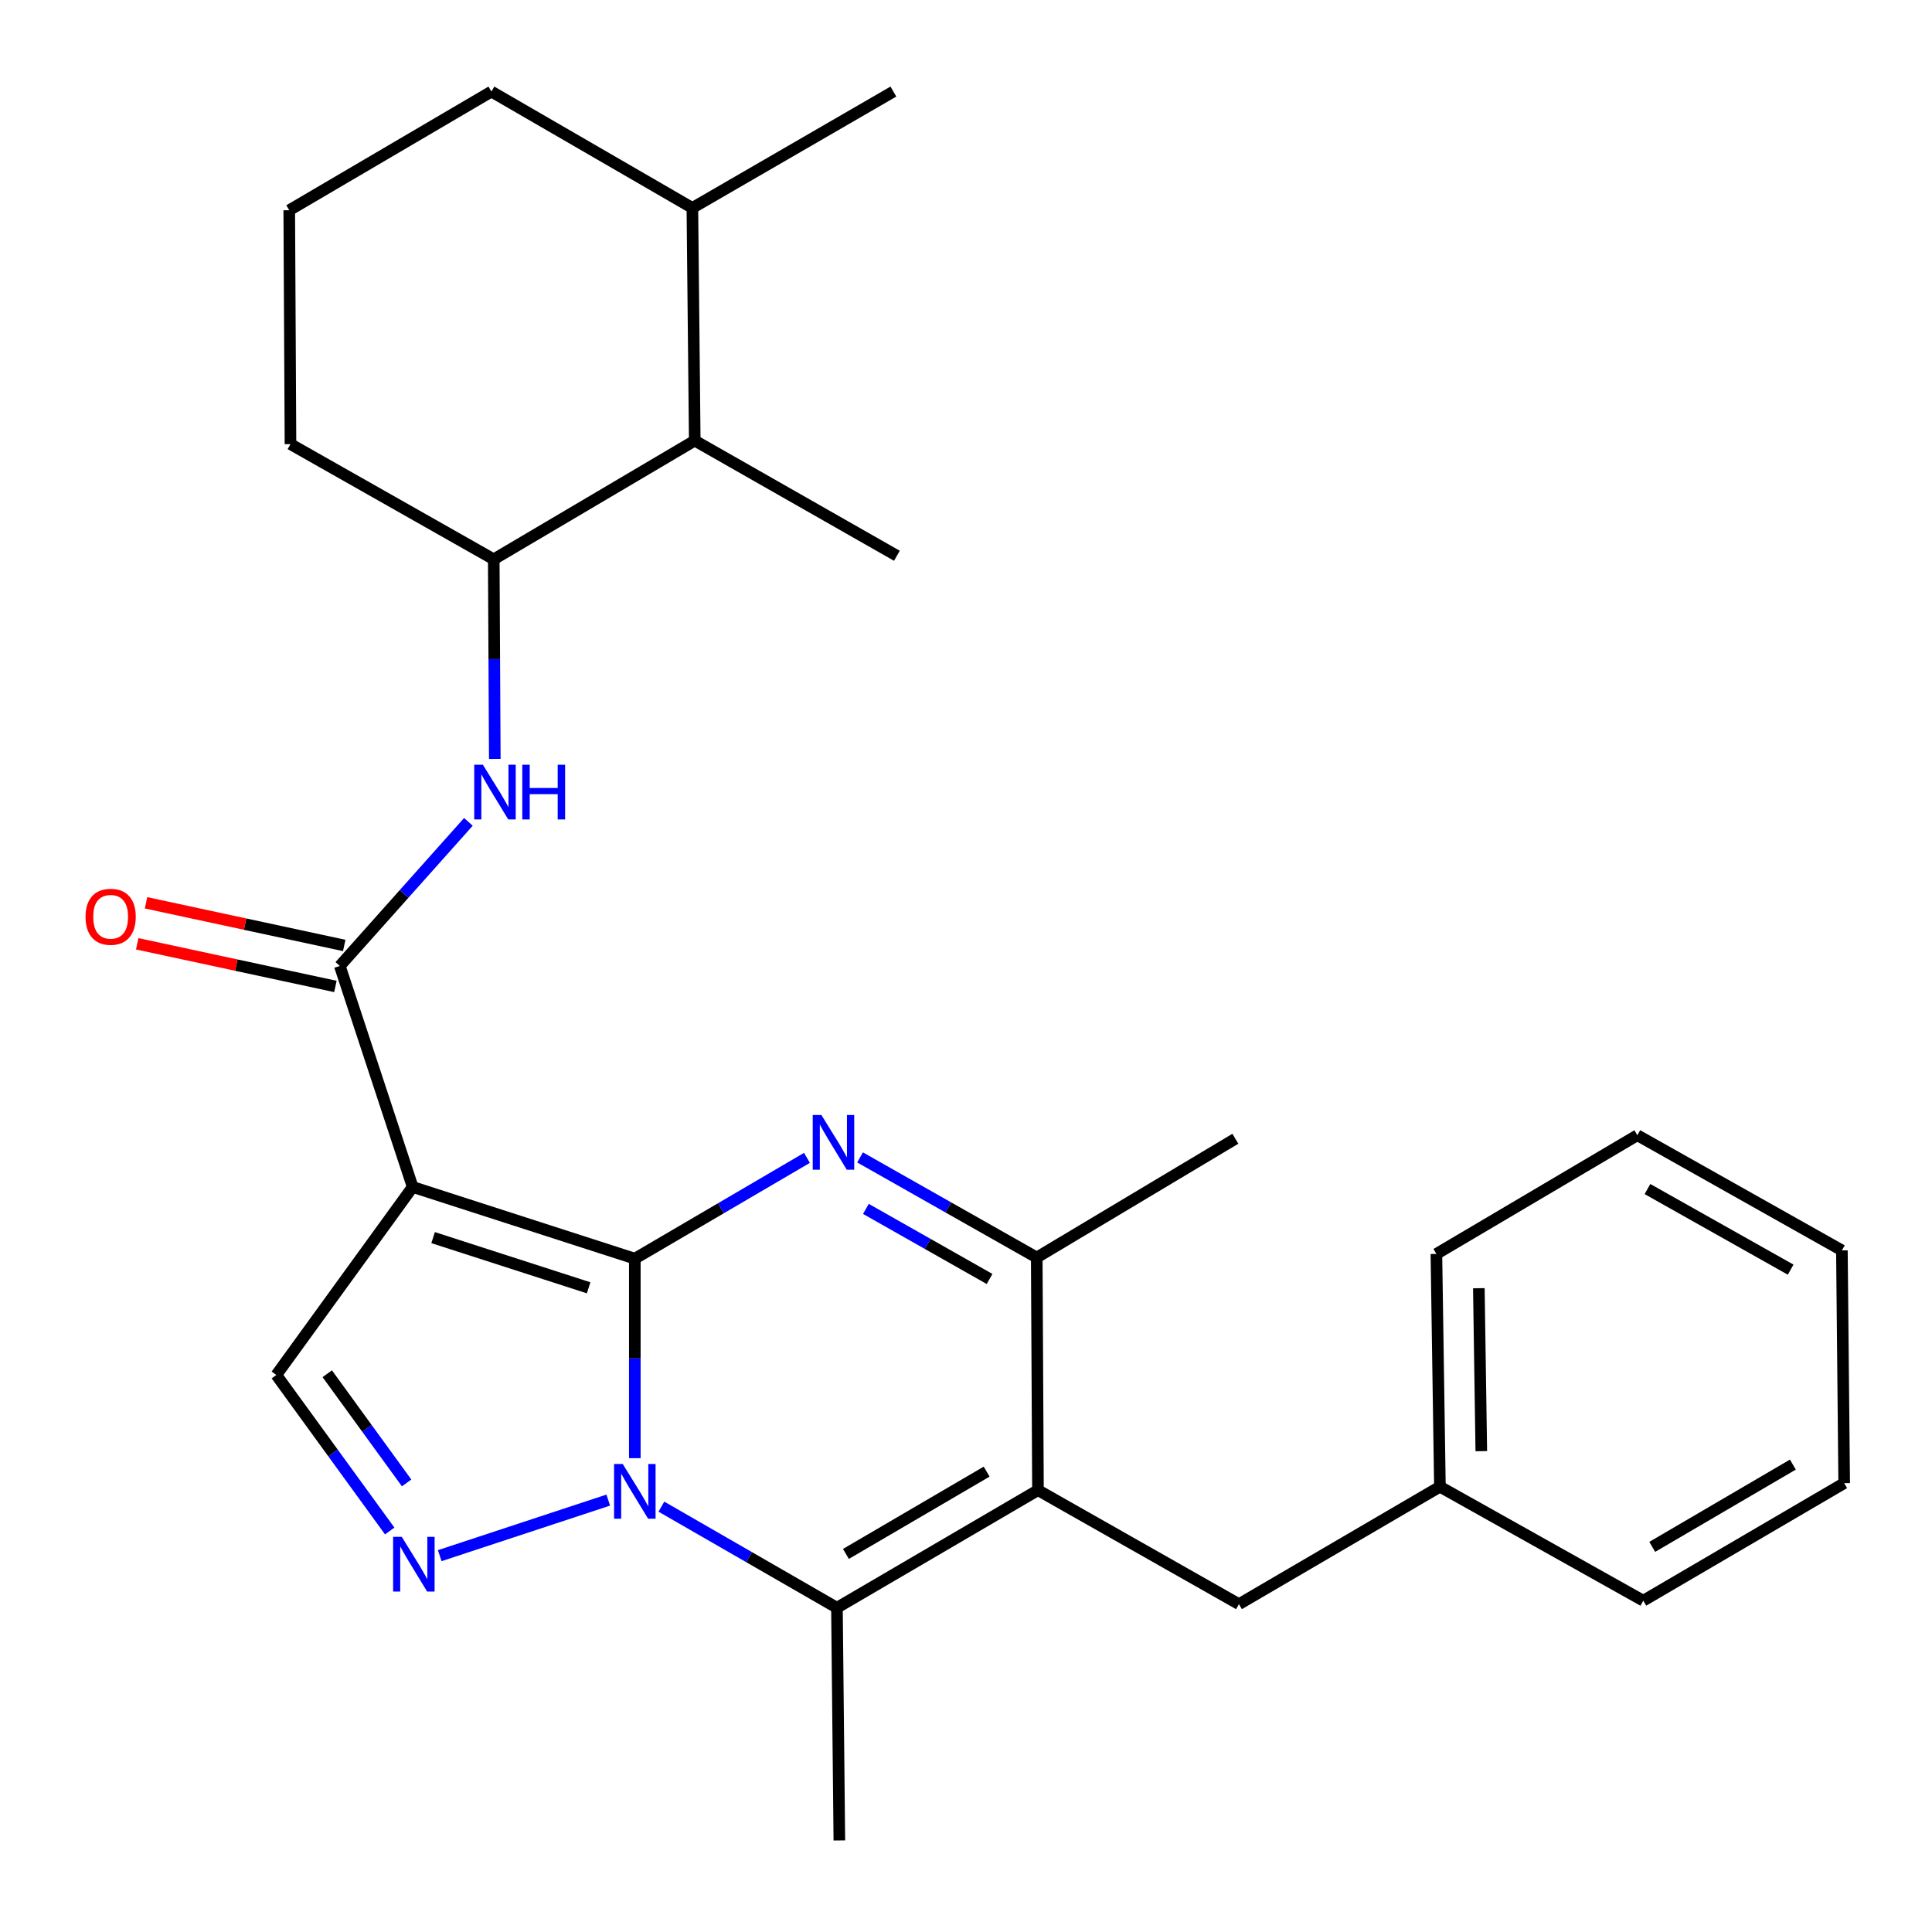 <?xml version='1.0' encoding='iso-8859-1'?>
<svg version='1.1' baseProfile='full'
              xmlns='http://www.w3.org/2000/svg'
                      xmlns:rdkit='http://www.rdkit.org/xml'
                      xmlns:xlink='http://www.w3.org/1999/xlink'
                  xml:space='preserve'
width='1000px' height='1000px' viewBox='0 0 1000 1000'>
<!-- END OF HEADER -->
<rect style='opacity:1.0;fill:#FFFFFF;stroke:none' width='1000' height='1000' x='0' y='0'> </rect>
<path class='bond-0' d='M 328.583,651.478 L 328.583,703.111' style='fill:none;fill-rule:evenodd;stroke:#000000;stroke-width:6px;stroke-linecap:butt;stroke-linejoin:miter;stroke-opacity:1' />
<path class='bond-0' d='M 328.583,703.111 L 328.583,754.743' style='fill:none;fill-rule:evenodd;stroke:#0000FF;stroke-width:6px;stroke-linecap:butt;stroke-linejoin:miter;stroke-opacity:1' />
<path class='bond-1' d='M 328.583,651.478 L 213.597,614.371' style='fill:none;fill-rule:evenodd;stroke:#000000;stroke-width:6px;stroke-linecap:butt;stroke-linejoin:miter;stroke-opacity:1' />
<path class='bond-1' d='M 304.671,666.564 L 224.18,640.589' style='fill:none;fill-rule:evenodd;stroke:#000000;stroke-width:6px;stroke-linecap:butt;stroke-linejoin:miter;stroke-opacity:1' />
<path class='bond-2' d='M 328.583,651.478 L 373.135,625.392' style='fill:none;fill-rule:evenodd;stroke:#000000;stroke-width:6px;stroke-linecap:butt;stroke-linejoin:miter;stroke-opacity:1' />
<path class='bond-2' d='M 373.135,625.392 L 417.686,599.306' style='fill:none;fill-rule:evenodd;stroke:#0000FF;stroke-width:6px;stroke-linecap:butt;stroke-linejoin:miter;stroke-opacity:1' />
<path class='bond-4' d='M 342.341,779.838 L 387.771,806.003' style='fill:none;fill-rule:evenodd;stroke:#0000FF;stroke-width:6px;stroke-linecap:butt;stroke-linejoin:miter;stroke-opacity:1' />
<path class='bond-4' d='M 387.771,806.003 L 433.202,832.168' style='fill:none;fill-rule:evenodd;stroke:#000000;stroke-width:6px;stroke-linecap:butt;stroke-linejoin:miter;stroke-opacity:1' />
<path class='bond-5' d='M 314.832,776.448 L 227.6,805.209' style='fill:none;fill-rule:evenodd;stroke:#0000FF;stroke-width:6px;stroke-linecap:butt;stroke-linejoin:miter;stroke-opacity:1' />
<path class='bond-6' d='M 213.597,614.371 L 175.887,499.976' style='fill:none;fill-rule:evenodd;stroke:#000000;stroke-width:6px;stroke-linecap:butt;stroke-linejoin:miter;stroke-opacity:1' />
<path class='bond-8' d='M 213.597,614.371 L 143.023,711.684' style='fill:none;fill-rule:evenodd;stroke:#000000;stroke-width:6px;stroke-linecap:butt;stroke-linejoin:miter;stroke-opacity:1' />
<path class='bond-7' d='M 445.168,599.071 L 490.891,624.98' style='fill:none;fill-rule:evenodd;stroke:#0000FF;stroke-width:6px;stroke-linecap:butt;stroke-linejoin:miter;stroke-opacity:1' />
<path class='bond-7' d='M 490.891,624.98 L 536.614,650.888' style='fill:none;fill-rule:evenodd;stroke:#000000;stroke-width:6px;stroke-linecap:butt;stroke-linejoin:miter;stroke-opacity:1' />
<path class='bond-7' d='M 448.187,625.724 L 480.193,643.859' style='fill:none;fill-rule:evenodd;stroke:#0000FF;stroke-width:6px;stroke-linecap:butt;stroke-linejoin:miter;stroke-opacity:1' />
<path class='bond-7' d='M 480.193,643.859 L 512.2,661.995' style='fill:none;fill-rule:evenodd;stroke:#000000;stroke-width:6px;stroke-linecap:butt;stroke-linejoin:miter;stroke-opacity:1' />
<path class='bond-3' d='M 537.253,771.311 L 536.614,650.888' style='fill:none;fill-rule:evenodd;stroke:#000000;stroke-width:6px;stroke-linecap:butt;stroke-linejoin:miter;stroke-opacity:1' />
<path class='bond-11' d='M 537.253,771.311 L 641.281,830.311' style='fill:none;fill-rule:evenodd;stroke:#000000;stroke-width:6px;stroke-linecap:butt;stroke-linejoin:miter;stroke-opacity:1' />
<path class='bond-29' d='M 537.253,771.311 L 433.202,832.168' style='fill:none;fill-rule:evenodd;stroke:#000000;stroke-width:6px;stroke-linecap:butt;stroke-linejoin:miter;stroke-opacity:1' />
<path class='bond-29' d='M 510.69,761.708 L 437.854,804.308' style='fill:none;fill-rule:evenodd;stroke:#000000;stroke-width:6px;stroke-linecap:butt;stroke-linejoin:miter;stroke-opacity:1' />
<path class='bond-15' d='M 433.202,832.168 L 434.443,952.603' style='fill:none;fill-rule:evenodd;stroke:#000000;stroke-width:6px;stroke-linecap:butt;stroke-linejoin:miter;stroke-opacity:1' />
<path class='bond-28' d='M 201.719,792.437 L 172.371,752.06' style='fill:none;fill-rule:evenodd;stroke:#0000FF;stroke-width:6px;stroke-linecap:butt;stroke-linejoin:miter;stroke-opacity:1' />
<path class='bond-28' d='M 172.371,752.06 L 143.023,711.684' style='fill:none;fill-rule:evenodd;stroke:#000000;stroke-width:6px;stroke-linecap:butt;stroke-linejoin:miter;stroke-opacity:1' />
<path class='bond-28' d='M 210.468,767.565 L 189.924,739.302' style='fill:none;fill-rule:evenodd;stroke:#0000FF;stroke-width:6px;stroke-linecap:butt;stroke-linejoin:miter;stroke-opacity:1' />
<path class='bond-28' d='M 189.924,739.302 L 169.381,711.038' style='fill:none;fill-rule:evenodd;stroke:#000000;stroke-width:6px;stroke-linecap:butt;stroke-linejoin:miter;stroke-opacity:1' />
<path class='bond-9' d='M 175.887,499.976 L 209.166,462.685' style='fill:none;fill-rule:evenodd;stroke:#000000;stroke-width:6px;stroke-linecap:butt;stroke-linejoin:miter;stroke-opacity:1' />
<path class='bond-9' d='M 209.166,462.685 L 242.446,425.394' style='fill:none;fill-rule:evenodd;stroke:#0000FF;stroke-width:6px;stroke-linecap:butt;stroke-linejoin:miter;stroke-opacity:1' />
<path class='bond-13' d='M 178.17,489.369 L 126.88,478.328' style='fill:none;fill-rule:evenodd;stroke:#000000;stroke-width:6px;stroke-linecap:butt;stroke-linejoin:miter;stroke-opacity:1' />
<path class='bond-13' d='M 126.88,478.328 L 75.589,467.287' style='fill:none;fill-rule:evenodd;stroke:#FF0000;stroke-width:6px;stroke-linecap:butt;stroke-linejoin:miter;stroke-opacity:1' />
<path class='bond-13' d='M 173.604,510.583 L 122.313,499.542' style='fill:none;fill-rule:evenodd;stroke:#000000;stroke-width:6px;stroke-linecap:butt;stroke-linejoin:miter;stroke-opacity:1' />
<path class='bond-13' d='M 122.313,499.542 L 71.022,488.501' style='fill:none;fill-rule:evenodd;stroke:#FF0000;stroke-width:6px;stroke-linecap:butt;stroke-linejoin:miter;stroke-opacity:1' />
<path class='bond-17' d='M 536.614,650.888 L 639.424,589.416' style='fill:none;fill-rule:evenodd;stroke:#000000;stroke-width:6px;stroke-linecap:butt;stroke-linejoin:miter;stroke-opacity:1' />
<path class='bond-10' d='M 256.11,392.809 L 255.836,341.153' style='fill:none;fill-rule:evenodd;stroke:#0000FF;stroke-width:6px;stroke-linecap:butt;stroke-linejoin:miter;stroke-opacity:1' />
<path class='bond-10' d='M 255.836,341.153 L 255.562,289.497' style='fill:none;fill-rule:evenodd;stroke:#000000;stroke-width:6px;stroke-linecap:butt;stroke-linejoin:miter;stroke-opacity:1' />
<path class='bond-12' d='M 255.562,289.497 L 359.602,228.062' style='fill:none;fill-rule:evenodd;stroke:#000000;stroke-width:6px;stroke-linecap:butt;stroke-linejoin:miter;stroke-opacity:1' />
<path class='bond-18' d='M 255.562,289.497 L 150.353,229.882' style='fill:none;fill-rule:evenodd;stroke:#000000;stroke-width:6px;stroke-linecap:butt;stroke-linejoin:miter;stroke-opacity:1' />
<path class='bond-16' d='M 641.281,830.311 L 745.297,769.515' style='fill:none;fill-rule:evenodd;stroke:#000000;stroke-width:6px;stroke-linecap:butt;stroke-linejoin:miter;stroke-opacity:1' />
<path class='bond-14' d='M 359.602,228.062 L 358.372,107.627' style='fill:none;fill-rule:evenodd;stroke:#000000;stroke-width:6px;stroke-linecap:butt;stroke-linejoin:miter;stroke-opacity:1' />
<path class='bond-20' d='M 359.602,228.062 L 464.233,287.665' style='fill:none;fill-rule:evenodd;stroke:#000000;stroke-width:6px;stroke-linecap:butt;stroke-linejoin:miter;stroke-opacity:1' />
<path class='bond-22' d='M 358.372,107.627 L 462.412,47.397' style='fill:none;fill-rule:evenodd;stroke:#000000;stroke-width:6px;stroke-linecap:butt;stroke-linejoin:miter;stroke-opacity:1' />
<path class='bond-30' d='M 358.372,107.627 L 254.357,47.397' style='fill:none;fill-rule:evenodd;stroke:#000000;stroke-width:6px;stroke-linecap:butt;stroke-linejoin:miter;stroke-opacity:1' />
<path class='bond-23' d='M 745.297,769.515 L 743.476,649.031' style='fill:none;fill-rule:evenodd;stroke:#000000;stroke-width:6px;stroke-linecap:butt;stroke-linejoin:miter;stroke-opacity:1' />
<path class='bond-23' d='M 766.721,751.114 L 765.447,666.776' style='fill:none;fill-rule:evenodd;stroke:#000000;stroke-width:6px;stroke-linecap:butt;stroke-linejoin:miter;stroke-opacity:1' />
<path class='bond-24' d='M 745.297,769.515 L 850.554,828.515' style='fill:none;fill-rule:evenodd;stroke:#000000;stroke-width:6px;stroke-linecap:butt;stroke-linejoin:miter;stroke-opacity:1' />
<path class='bond-19' d='M 150.353,229.882 L 149.714,108.82' style='fill:none;fill-rule:evenodd;stroke:#000000;stroke-width:6px;stroke-linecap:butt;stroke-linejoin:miter;stroke-opacity:1' />
<path class='bond-21' d='M 149.714,108.82 L 254.357,47.397' style='fill:none;fill-rule:evenodd;stroke:#000000;stroke-width:6px;stroke-linecap:butt;stroke-linejoin:miter;stroke-opacity:1' />
<path class='bond-26' d='M 743.476,649.031 L 847.492,587.596' style='fill:none;fill-rule:evenodd;stroke:#000000;stroke-width:6px;stroke-linecap:butt;stroke-linejoin:miter;stroke-opacity:1' />
<path class='bond-25' d='M 850.554,828.515 L 954.545,767.67' style='fill:none;fill-rule:evenodd;stroke:#000000;stroke-width:6px;stroke-linecap:butt;stroke-linejoin:miter;stroke-opacity:1' />
<path class='bond-25' d='M 855.194,800.658 L 927.988,758.067' style='fill:none;fill-rule:evenodd;stroke:#000000;stroke-width:6px;stroke-linecap:butt;stroke-linejoin:miter;stroke-opacity:1' />
<path class='bond-27' d='M 954.545,767.67 L 953.364,647.199' style='fill:none;fill-rule:evenodd;stroke:#000000;stroke-width:6px;stroke-linecap:butt;stroke-linejoin:miter;stroke-opacity:1' />
<path class='bond-31' d='M 847.492,587.596 L 953.364,647.199' style='fill:none;fill-rule:evenodd;stroke:#000000;stroke-width:6px;stroke-linecap:butt;stroke-linejoin:miter;stroke-opacity:1' />
<path class='bond-31' d='M 852.727,615.446 L 926.838,657.168' style='fill:none;fill-rule:evenodd;stroke:#000000;stroke-width:6px;stroke-linecap:butt;stroke-linejoin:miter;stroke-opacity:1' />
<path  class='atom-1' d='M 322.323 757.754
L 331.603 772.754
Q 332.523 774.234, 334.003 776.914
Q 335.483 779.594, 335.563 779.754
L 335.563 757.754
L 339.323 757.754
L 339.323 786.074
L 335.443 786.074
L 325.483 769.674
Q 324.323 767.754, 323.083 765.554
Q 321.883 763.354, 321.523 762.674
L 321.523 786.074
L 317.843 786.074
L 317.843 757.754
L 322.323 757.754
' fill='#0000FF'/>
<path  class='atom-3' d='M 425.145 577.113
L 434.425 592.113
Q 435.345 593.593, 436.825 596.273
Q 438.305 598.953, 438.385 599.113
L 438.385 577.113
L 442.145 577.113
L 442.145 605.433
L 438.265 605.433
L 428.305 589.033
Q 427.145 587.113, 425.905 584.913
Q 424.705 582.713, 424.345 582.033
L 424.345 605.433
L 420.665 605.433
L 420.665 577.113
L 425.145 577.113
' fill='#0000FF'/>
<path  class='atom-6' d='M 207.952 795.464
L 217.232 810.464
Q 218.152 811.944, 219.632 814.624
Q 221.112 817.304, 221.192 817.464
L 221.192 795.464
L 224.952 795.464
L 224.952 823.784
L 221.072 823.784
L 211.112 807.384
Q 209.952 805.464, 208.712 803.264
Q 207.512 801.064, 207.152 800.384
L 207.152 823.784
L 203.472 823.784
L 203.472 795.464
L 207.952 795.464
' fill='#0000FF'/>
<path  class='atom-10' d='M 249.941 395.821
L 259.221 410.821
Q 260.141 412.301, 261.621 414.981
Q 263.101 417.661, 263.181 417.821
L 263.181 395.821
L 266.941 395.821
L 266.941 424.141
L 263.061 424.141
L 253.101 407.741
Q 251.941 405.821, 250.701 403.621
Q 249.501 401.421, 249.141 400.741
L 249.141 424.141
L 245.461 424.141
L 245.461 395.821
L 249.941 395.821
' fill='#0000FF'/>
<path  class='atom-10' d='M 270.341 395.821
L 274.181 395.821
L 274.181 407.861
L 288.661 407.861
L 288.661 395.821
L 292.501 395.821
L 292.501 424.141
L 288.661 424.141
L 288.661 411.061
L 274.181 411.061
L 274.181 424.141
L 270.341 424.141
L 270.341 395.821
' fill='#0000FF'/>
<path  class='atom-14' d='M 44.272 474.522
Q 44.272 467.722, 47.632 463.922
Q 50.992 460.122, 57.272 460.122
Q 63.552 460.122, 66.912 463.922
Q 70.272 467.722, 70.272 474.522
Q 70.272 481.402, 66.872 485.322
Q 63.472 489.202, 57.272 489.202
Q 51.032 489.202, 47.632 485.322
Q 44.272 481.442, 44.272 474.522
M 57.272 486.002
Q 61.592 486.002, 63.912 483.122
Q 66.272 480.202, 66.272 474.522
Q 66.272 468.962, 63.912 466.162
Q 61.592 463.322, 57.272 463.322
Q 52.952 463.322, 50.592 466.122
Q 48.272 468.922, 48.272 474.522
Q 48.272 480.242, 50.592 483.122
Q 52.952 486.002, 57.272 486.002
' fill='#FF0000'/>
</svg>
